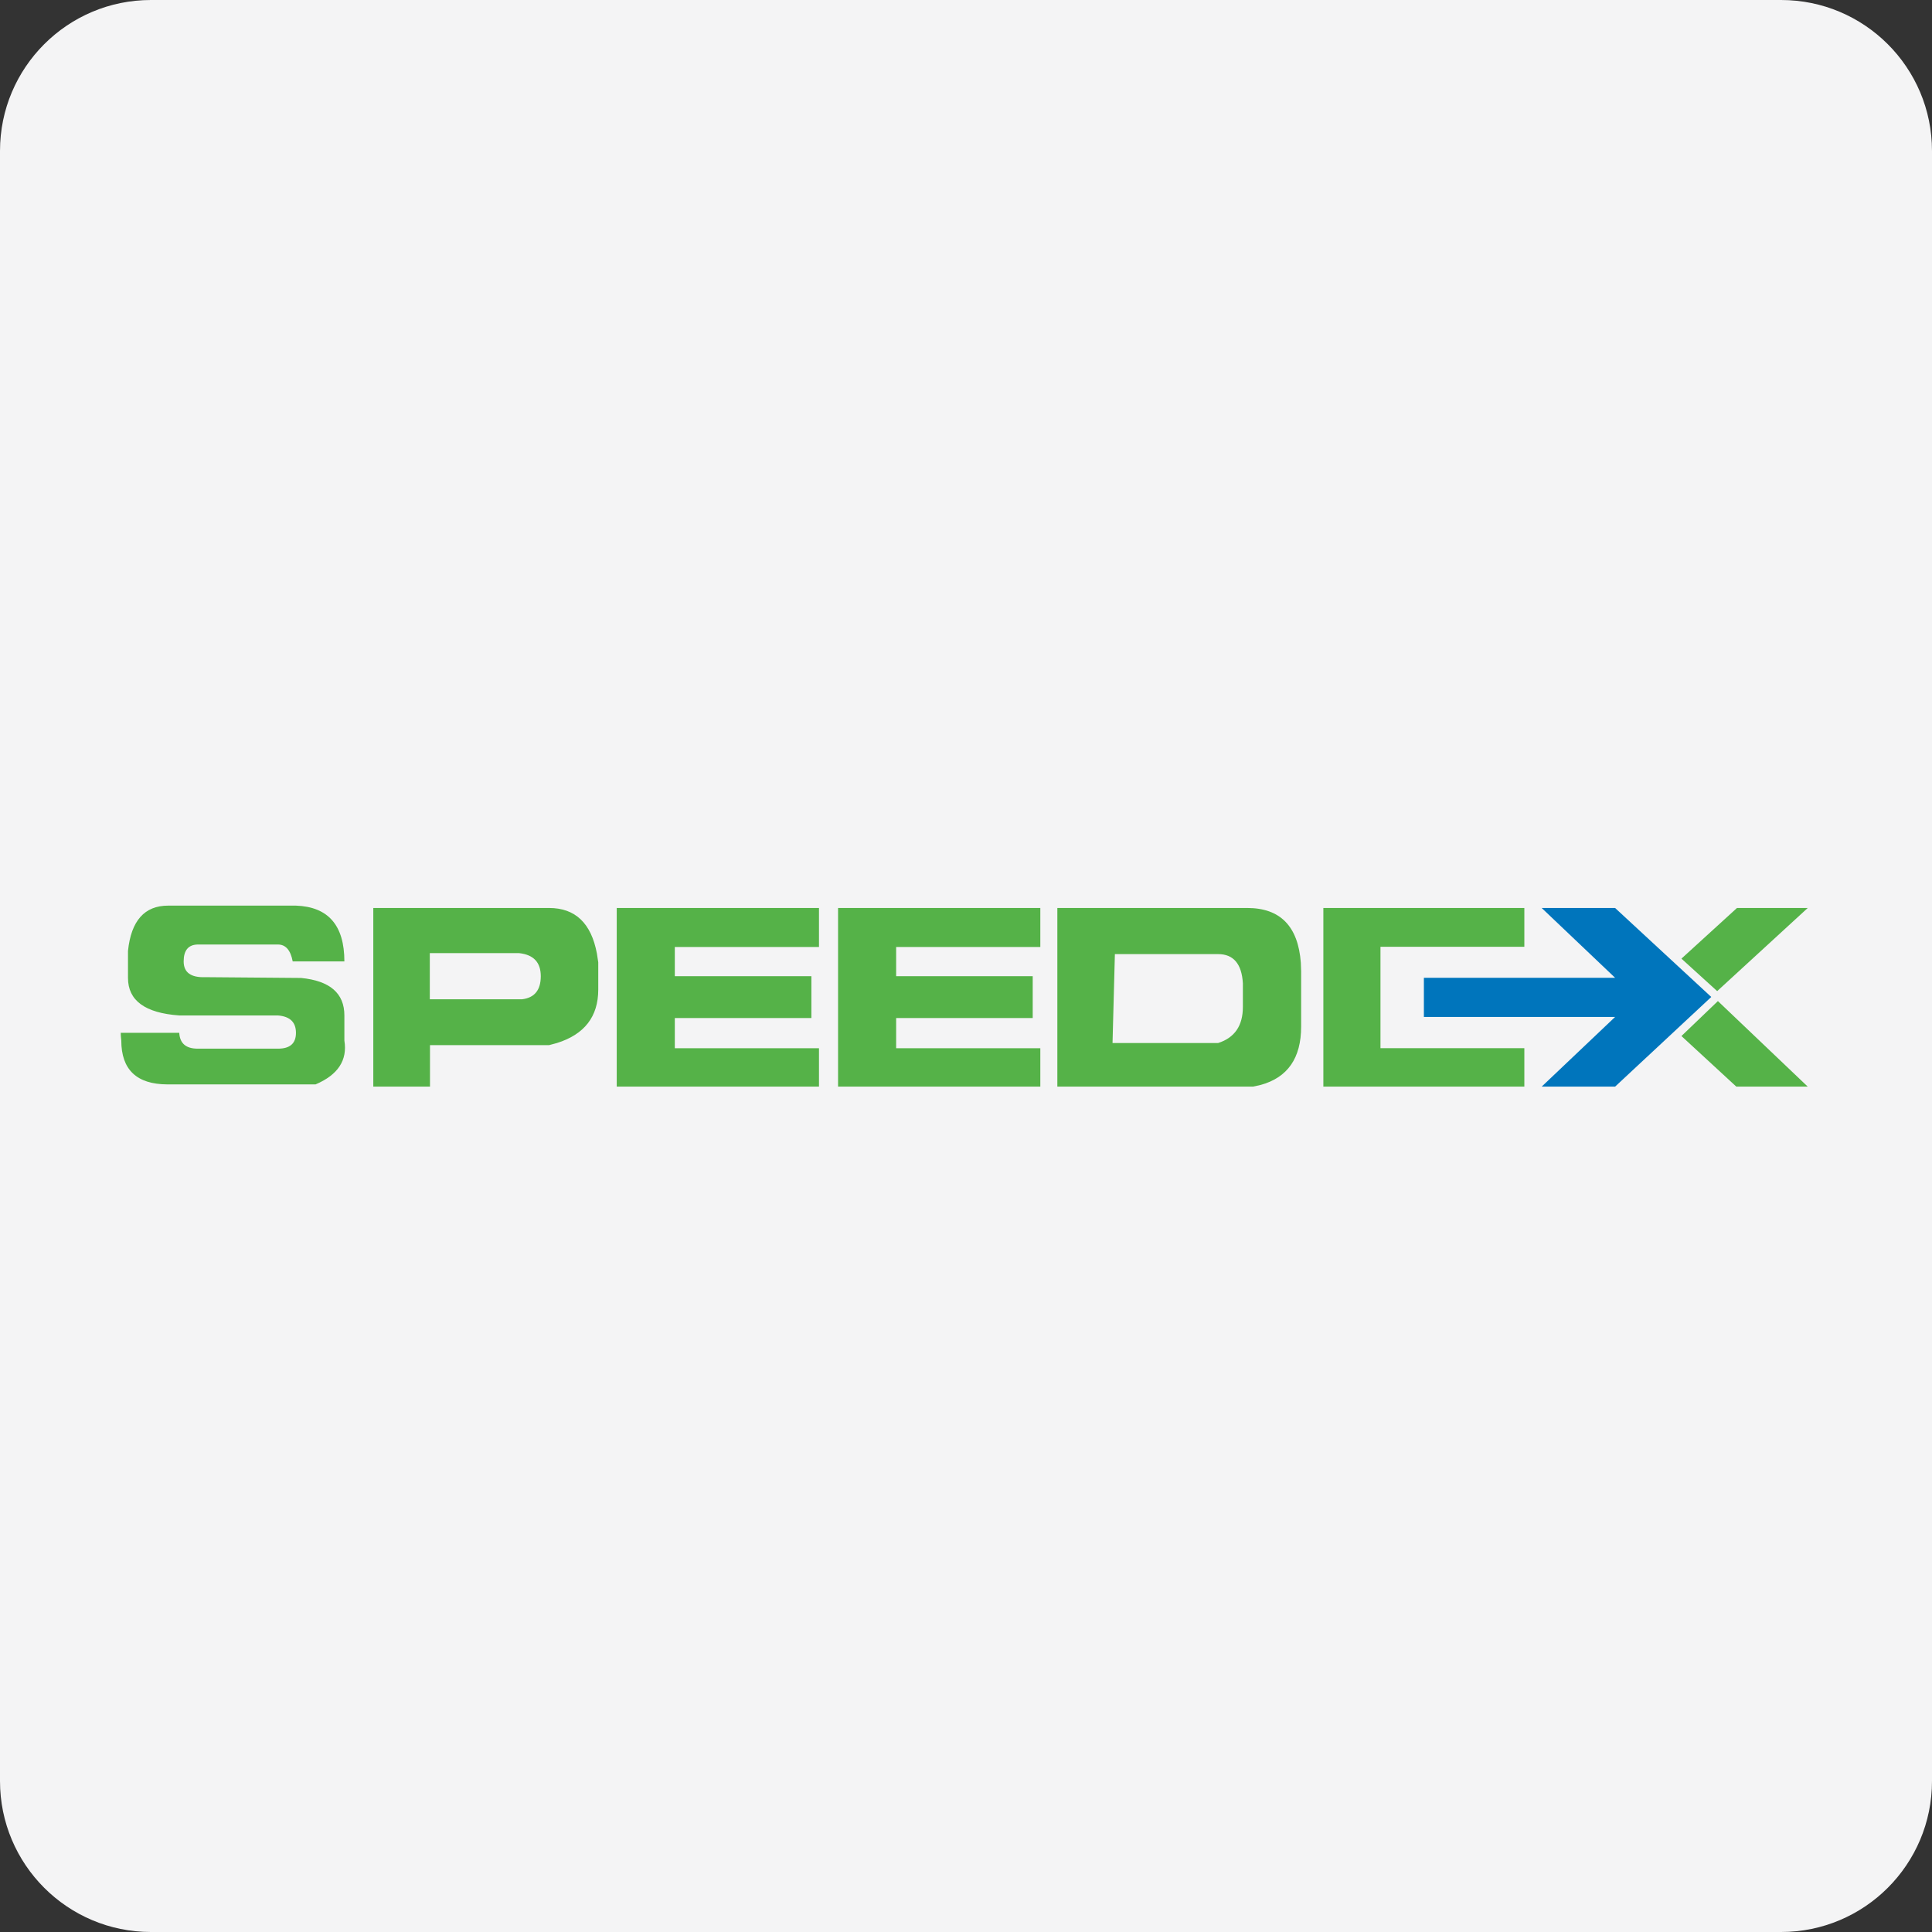 <?xml version="1.0" encoding="UTF-8"?><svg xmlns="http://www.w3.org/2000/svg" xmlns:xlink="http://www.w3.org/1999/xlink" width="32px" height="32px" version="1.1" viewBox="0 0 32 32"><rect x="0" y="0" width="32" height="32" fill="#333333" stroke="none"/><title>speedex</title><g id="speedex" fill="none" fill-rule="evenodd" stroke="none" stroke-width="1"><path id="Fill-1" fill="#F4F4F5" d="M32,29.5 C32,30.881 30.881,32 29.5,32 L2.5,32 C1.119,32 0,30.881 0,29.5 L0,2.5 C0,1.119 1.119,0 2.5,0 L29.5,0 C30.881,0 32,1.119 32,2.5 L32,29.5 Z"/><g id="编组-49" transform="translate(2, 15)"><path id="形状结合" fill="#55B248" d="M7.094,0.039 C7.529,0.039 7.793,0.291 7.887,0.795 L7.909,0.939 L7.909,1.39 C7.909,1.838 7.681,2.133 7.224,2.276 L7.094,2.311 L5.122,2.311 L5.122,2.998 L4.183,2.998 L4.183,0.039 L7.094,0.039 Z M11.565,0.039 L11.565,0.685 L9.177,0.685 L9.177,1.169 L11.439,1.169 L11.439,1.862 L9.177,1.862 L9.177,2.362 L11.565,2.362 L11.565,2.998 L8.215,2.998 L8.215,0.039 L11.565,0.039 Z M15.231,0.039 L15.231,0.685 L12.843,0.685 L12.843,1.169 L15.105,1.169 L15.105,1.862 L12.843,1.862 L12.843,2.362 L15.231,2.362 L15.231,2.998 L11.881,2.998 L11.881,0.039 L15.231,0.039 Z M18.658,0.039 C19.205,0.039 19.501,0.342 19.546,0.946 L19.551,1.091 L19.551,2.003 C19.551,2.525 19.328,2.847 18.881,2.97 L18.753,2.998 L15.513,2.998 L15.513,0.039 L18.658,0.039 Z M23.248,0.039 L23.248,0.682 L20.865,0.682 L20.865,2.361 L23.248,2.361 L23.248,2.998 L19.919,2.998 L19.919,0.039 L23.248,0.039 Z M26.454,1.581 L27.942,2.998 L26.759,2.998 L25.85,2.16 L26.454,1.581 Z M2.902,-7.54951657e-15 C3.437,0.019 3.704,0.327 3.704,0.924 L2.848,0.924 C2.813,0.737 2.731,0.644 2.603,0.644 L1.274,0.644 L1.274,0.644 C1.119,0.648 1.042,0.741 1.042,0.924 C1.042,1.107 1.162,1.194 1.402,1.185 L2.987,1.198 C3.465,1.245 3.704,1.452 3.704,1.819 L3.704,2.235 L3.704,2.235 C3.757,2.561 3.598,2.803 3.227,2.961 L0.771,2.961 C0.263,2.959 0.009,2.716 0.009,2.235 C-0.003,2.13 -0.003,2.087 0.009,2.107 L0.969,2.107 C0.979,2.282 1.08,2.369 1.274,2.369 L2.603,2.369 L2.603,2.369 C2.803,2.37 2.902,2.282 2.902,2.107 C2.902,1.931 2.803,1.835 2.603,1.819 L0.969,1.819 C0.403,1.779 0.12,1.572 0.12,1.198 L0.12,0.749 L0.12,0.749 C0.172,0.25 0.394,-7.54951657e-15 0.785,-7.54951657e-15 L2.902,-7.54951657e-15 L2.902,-7.54951657e-15 Z M18.175,0.803 L16.466,0.803 L16.427,2.276 L18.175,2.276 C18.449,2.189 18.586,1.99 18.586,1.678 L18.586,1.286 C18.567,0.964 18.43,0.803 18.175,0.803 Z M6.599,0.787 L5.119,0.787 L5.119,1.551 L6.648,1.551 C6.854,1.526 6.957,1.398 6.957,1.169 C6.957,0.94 6.838,0.813 6.599,0.787 Z M27.942,0.039 L26.442,1.416 L25.85,0.878 L26.77,0.039 L27.942,0.039 Z"/><polygon id="路径-755" fill="#0075BC" points="21.584 1.195 21.584 1.844 24.751 1.844 23.535 2.998 24.751 2.998 26.344 1.513 24.751 0.039 23.535 0.039 24.751 1.195"/></g></g></svg>